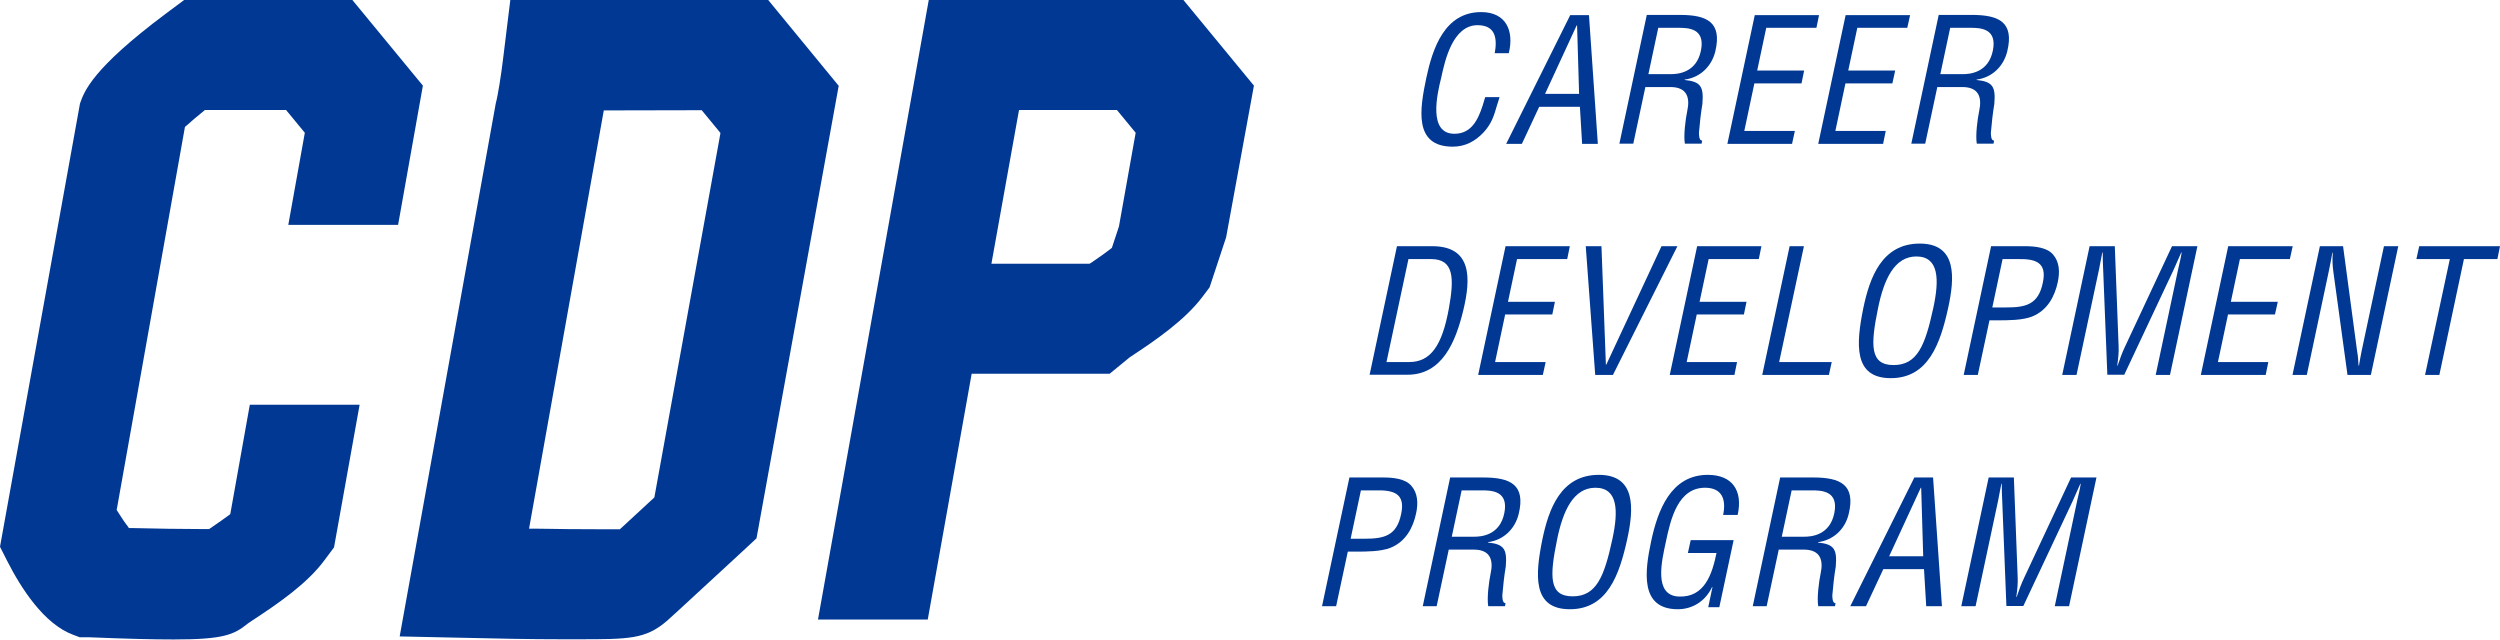 <?xml version="1.0" encoding="UTF-8"?><svg id="_レイヤー_2" xmlns="http://www.w3.org/2000/svg" viewBox="0 0 124.09 31.75"><defs><style>.cls-1{fill:#003894;}</style></defs><g id="_レイヤー_1-2"><g><path class="cls-1" d="M74.19,2.66c.14-.76,.04-1.41-.85-1.41-1.23,0-1.62,1.75-1.8,2.59-.22,.87-.65,2.8,.65,2.8,.84,0,1.17-.69,1.4-1.39,.05-.15,.09-.29,.13-.43h.71c-.04,.13-.07,.26-.12,.39-.15,.52-.26,.91-.66,1.35-.43,.46-.93,.72-1.54,.72-1.97,0-1.63-1.9-1.31-3.43,.31-1.44,.9-3.25,2.72-3.25,1.21,0,1.65,.9,1.37,2.04h-.71Z"/><path class="cls-1" d="M78.28,1.26h-.02l-1.57,3.4h1.69l-.1-3.4Zm-.35-.51h.94l.44,6.39h-.78l-.11-1.84h-2.02l-.86,1.84h-.78l3.18-6.39Z"/><path class="cls-1" d="M81.82,3.68h1.12c.33,0,1.27-.06,1.49-1.18,.22-1.1-.64-1.12-1.12-1.12h-1l-.49,2.3Zm-.73,3.45h-.71l1.36-6.39h1.64c1.34,0,2.11,.35,1.76,1.82-.19,.75-.76,1.29-1.52,1.39v.02c.81,.08,.95,.34,.88,1.19-.08,.48-.13,.95-.17,1.42,0,.12,0,.4,.16,.4l-.03,.15h-.83c-.07-.41,.03-1.2,.12-1.63,.14-.64,0-1.18-.84-1.18h-1.24l-.6,2.81Z"/><polygon class="cls-1" points="85.74 7.14 87.1 .75 90.29 .75 90.16 1.38 87.67 1.38 87.22 3.5 89.55 3.5 89.42 4.14 87.08 4.14 86.58 6.5 89.09 6.5 88.95 7.14 85.74 7.14"/><polygon class="cls-1" points="90.25 7.14 91.61 .75 94.81 .75 94.67 1.38 92.19 1.38 91.74 3.5 94.07 3.5 93.93 4.14 91.6 4.14 91.1 6.5 93.6 6.5 93.47 7.14 90.25 7.14"/><path class="cls-1" d="M96.31,3.68h1.12c.33,0,1.27-.06,1.49-1.18,.22-1.1-.64-1.12-1.12-1.12h-1l-.49,2.3Zm-.73,3.45h-.71l1.36-6.39h1.64c1.34,0,2.12,.35,1.76,1.82-.19,.75-.76,1.29-1.52,1.39v.02c.81,.08,.95,.34,.88,1.19-.08,.48-.13,.95-.17,1.42,0,.12,0,.4,.16,.4l-.03,.15h-.83c-.07-.41,.03-1.2,.12-1.63,.14-.64,0-1.18-.84-1.18h-1.24l-.6,2.81Z"/><path class="cls-1" d="M68.82,17.97h1.13c1.04,0,1.63-.78,1.97-2.68,.26-1.46,.26-2.43-.88-2.43h-1.13l-1.09,5.11Zm-.84,.64l1.36-6.39h1.75c1.99,0,1.92,1.62,1.54,3.19-.38,1.56-1.04,3.19-2.77,3.19h-1.88Z"/><polygon class="cls-1" points="73.37 18.61 74.73 12.22 77.92 12.22 77.79 12.86 75.3 12.86 74.85 14.98 77.18 14.98 77.05 15.61 74.71 15.61 74.21 17.97 76.72 17.97 76.58 18.61 73.37 18.61"/><polygon class="cls-1" points="82.47 12.22 83.26 12.22 80.06 18.61 79.18 18.61 78.71 12.22 79.49 12.22 79.71 18.1 79.73 18.1 82.47 12.22"/><polygon class="cls-1" points="82.88 18.61 84.24 12.22 87.43 12.22 87.3 12.86 84.81 12.86 84.36 14.98 86.69 14.98 86.56 15.61 84.22 15.61 83.72 17.97 86.22 17.97 86.09 18.61 82.88 18.61"/><polygon class="cls-1" points="87.47 18.61 88.83 12.22 89.54 12.22 88.31 17.97 90.92 17.97 90.78 18.61 87.47 18.61"/><path class="cls-1" d="M95.12,12.73c-1.09,0-1.61,1.14-1.9,2.56-.38,1.85-.41,2.83,.77,2.83s1.57-.98,1.97-2.83c.31-1.42,.28-2.56-.84-2.56m.17-.64c1.87,0,1.73,1.72,1.41,3.19-.39,1.77-.98,3.49-2.85,3.49s-1.72-1.71-1.36-3.49c.31-1.47,.9-3.19,2.8-3.19"/><path class="cls-1" d="M98.89,15.26h.69c.97,0,1.6-.14,1.82-1.24,.22-1.03-.41-1.18-1.27-1.16h-.73l-.51,2.4Zm-1.42,3.35l1.36-6.39h1.68c.49,0,1.1,.06,1.4,.42,.31,.36,.34,.85,.23,1.36-.15,.71-.51,1.4-1.27,1.71-.48,.19-1.21,.19-1.69,.19h-.43l-.58,2.71h-.71Z"/><path class="cls-1" d="M107.83,12.22h1.24l-1.36,6.39h-.71l1.12-5.27c.06-.27,.13-.54,.17-.81h-.02c-.16,.37-.27,.61-.38,.86l-2.45,5.21h-.84l-.21-5.29c-.01-.22-.02-.43-.02-.78h-.02c-.06,.27-.1,.55-.16,.83l-1.12,5.25h-.71l1.36-6.39h1.25l.19,4.98c.01,.27-.01,.54-.07,.95h.02c.11-.32,.22-.64,.37-.95l2.33-4.98Z"/><polygon class="cls-1" points="109.24 18.61 110.6 12.22 113.8 12.22 113.66 12.86 111.18 12.86 110.73 14.98 113.06 14.98 112.92 15.61 110.59 15.61 110.09 17.97 112.59 17.97 112.46 18.61 109.24 18.61"/><path class="cls-1" d="M118.33,12.22h.71l-1.36,6.39h-1.16l-.7-5.11c-.04-.29-.06-.58-.03-.96h-.02c-.06,.32-.12,.66-.19,.98l-1.08,5.09h-.71l1.36-6.39h1.15l.7,5.23c.04,.2,.05,.4,.07,.7h.02c.04-.23,.08-.48,.13-.72l1.11-5.21Z"/><polygon class="cls-1" points="120.08 12.22 124.09 12.22 123.96 12.86 122.3 12.86 121.08 18.61 120.37 18.61 121.6 12.86 119.94 12.86 120.08 12.22"/><path class="cls-1" d="M67.04,26.74h.69c.97,0,1.6-.14,1.82-1.24,.22-1.03-.41-1.18-1.27-1.16h-.73l-.51,2.4Zm-1.42,3.35l1.36-6.39h1.68c.49,0,1.1,.06,1.4,.42,.31,.36,.34,.85,.23,1.36-.15,.71-.51,1.4-1.27,1.71-.48,.19-1.21,.19-1.69,.19h-.43l-.58,2.71h-.71Z"/><path class="cls-1" d="M72.06,26.64h1.12c.33,0,1.27-.06,1.49-1.18,.22-1.1-.64-1.12-1.12-1.12h-1l-.49,2.3Zm-.73,3.45h-.71l1.36-6.39h1.64c1.34,0,2.12,.35,1.76,1.82-.19,.75-.76,1.29-1.52,1.39v.02c.81,.08,.95,.34,.88,1.19-.08,.48-.13,.95-.17,1.42,0,.12,0,.4,.16,.4l-.03,.15h-.83c-.07-.41,.03-1.2,.12-1.63,.14-.64,0-1.18-.84-1.18h-1.24l-.6,2.81Z"/><path class="cls-1" d="M79.19,24.21c-1.09,0-1.61,1.14-1.9,2.56-.38,1.85-.41,2.83,.77,2.83s1.57-.98,1.97-2.83c.31-1.42,.28-2.56-.84-2.56m.17-.64c1.87,0,1.73,1.72,1.41,3.19-.39,1.77-.98,3.48-2.85,3.48s-1.72-1.71-1.36-3.48c.31-1.47,.9-3.19,2.8-3.19"/><path class="cls-1" d="M85.33,30.14h-.54l.21-1h-.02c-.34,.72-.99,1.1-1.7,1.1-1.9,0-1.64-1.89-1.32-3.39,.32-1.49,.96-3.28,2.81-3.28,1.22,0,1.75,.79,1.48,1.99h-.72c.16-.78-.06-1.33-.86-1.35-1.39-.03-1.75,1.58-1.98,2.67-.21,.97-.62,2.67,.63,2.73,1.3,.06,1.67-1.14,1.88-2.16h-1.42l.14-.64h2.13l-.71,3.33Z"/><path class="cls-1" d="M88.44,26.64h1.12c.33,0,1.27-.06,1.49-1.18,.22-1.1-.64-1.12-1.12-1.12h-1l-.49,2.3Zm-.73,3.45h-.71l1.36-6.39h1.64c1.34,0,2.12,.35,1.76,1.82-.18,.75-.76,1.29-1.52,1.39v.02c.81,.08,.95,.34,.88,1.19-.08,.48-.13,.95-.17,1.42,0,.12,0,.4,.16,.4l-.03,.15h-.83c-.07-.41,.03-1.2,.12-1.63,.14-.64,0-1.18-.84-1.18h-1.24l-.6,2.81Z"/><path class="cls-1" d="M95.36,24.21h-.02l-1.57,3.4h1.69l-.1-3.4Zm-.35-.51h.94l.44,6.39h-.78l-.11-1.84h-2.02l-.86,1.84h-.78l3.18-6.39Z"/><path class="cls-1" d="M102.82,23.7h1.24l-1.36,6.39h-.71l1.12-5.27c.06-.27,.13-.54,.17-.81h-.02c-.16,.37-.27,.61-.38,.86l-2.45,5.21h-.84l-.21-5.29c-.01-.22-.02-.43-.02-.78h-.02c-.06,.27-.1,.55-.16,.83l-1.12,5.25h-.71l1.36-6.39h1.25l.19,4.98c.01,.27-.01,.54-.07,.95h.02c.11-.32,.22-.64,.37-.95l2.33-4.98Z"/><path class="cls-1" d="M3.97,31.63h.42c1.93,.08,3.24,.11,4.24,.11,2.46,0,2.98-.23,3.67-.79l.19-.13c1.3-.85,2.76-1.85,3.62-3.02l.47-.63,1.27-7.08h-5.45l-.97,5.43-.08,.06c-.22,.16-.51,.37-.91,.64l-.06,.04h-.42c-.93,0-2.25-.02-3.44-.05h-.12s-.07-.1-.07-.1c-.15-.19-.32-.45-.49-.72l-.05-.08,.02-.1L9.18,6.3l.07-.06c.23-.21,.53-.46,.85-.72l.07-.06h4.03l.93,1.13-.82,4.57h5.45l1.23-6.91L17.49,0H9.14l-.9,.67c-3.68,2.75-4.06,3.87-4.27,4.47L0,27.14l.35,.69c.7,1.38,1.83,3.13,3.26,3.67l.37,.14Z"/><path class="cls-1" d="M29.77,26.27c-.98,0-2.16-.01-3.21-.03h-.3s3.71-20.76,3.71-20.76h.22s4.64-.01,4.64-.01l.93,1.13-.02,.12-3.26,17.97-1.71,1.58h-.1c-.24,0-.53,0-.9,0m-9.92,5.32l2.79,.06c2.05,.05,3.79,.08,5.16,.08,.32,0,.63,0,.92,0,2.48,0,3.32,0,4.37-.9,.07-.06,.28-.24,3.61-3.32l.85-.79,4.08-22.46-3.5-4.26h-12.8l-.36,2.93c-.09,.77-.27,1.89-.36,2.19l-4.77,26.46Z"/><path class="cls-1" d="M54.08,13.09h-4.87l1.37-7.63h4.86l.93,1.13-.83,4.65-.35,1.06-.06,.05c-.24,.19-.57,.42-.98,.7l-.07,.04Zm-13.48,17.66h5.45l2.18-12.2h6.85l1-.82c1.3-.85,2.76-1.86,3.63-3.03l.33-.44,.82-2.48,1.38-7.53L58.74,0h-12.64l-5.5,30.76Z"/></g></g></svg>